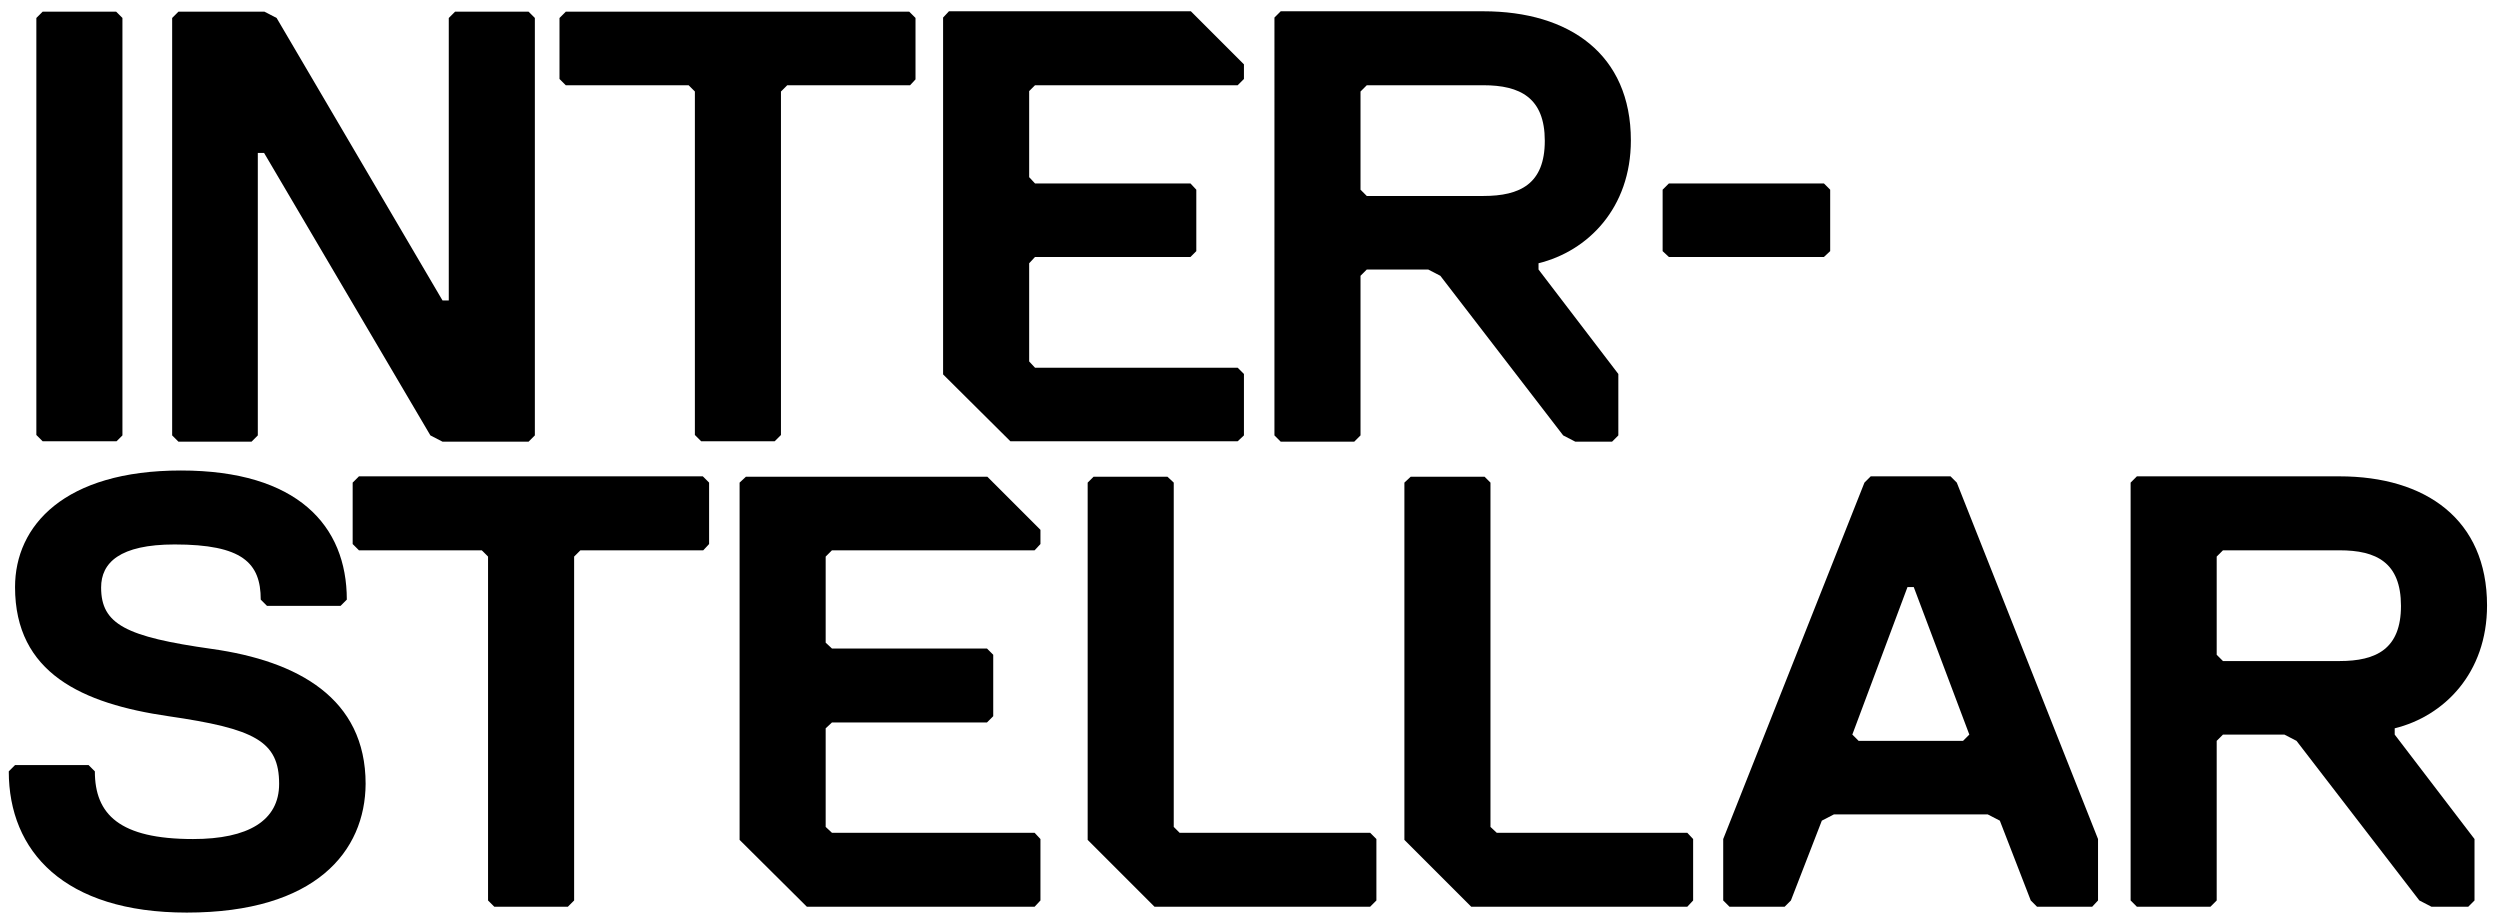 <?xml version="1.0" encoding="UTF-8"?> <!-- Generator: Adobe Illustrator 26.0.3, SVG Export Plug-In . SVG Version: 6.00 Build 0) --> <svg xmlns="http://www.w3.org/2000/svg" xmlns:xlink="http://www.w3.org/1999/xlink" version="1.1" x="0px" y="0px" viewBox="0 0 598.3 220.1" style="enable-background:new 0 0 598.3 220.1;" xml:space="preserve"> <g id="Lager_1"> <path d="M27.9,105.6H10.2l-1.5-1.5V4.3l1.5-1.5h17.6l1.5,1.5v99.9L27.9,105.6z"></path> <path d="M42.7,2.8h20.6l2.9,1.5l39.7,67.6h1.5V4.3l1.5-1.5h17.6l1.5,1.5v99.9l-1.5,1.5h-20.6l-2.9-1.5L63.2,36.6h-1.5v67.6 l-1.5,1.5H42.7l-1.5-1.5V4.3L42.7,2.8z"></path> <path d="M217.8,20.4h-29.4l-1.5,1.5v82.2l-1.5,1.5h-17.6l-1.5-1.5V21.9l-1.5-1.5h-29.4l-1.5-1.5V4.3l1.5-1.5h82.2l1.5,1.5V19 L217.8,20.4z"></path> <polygon points="247.7,20.4 296.2,20.4 297.7,18.9 297.7,15.4 285,2.7 244.8,2.7 241.2,2.7 227.1,2.7 225.7,4.2 225.7,45.6 225.7,89.6 241.8,105.6 296.2,105.6 297.7,104.2 297.7,89.5 296.2,88 247.7,88 246.3,86.5 246.3,63 247.7,61.5 284.9,61.5 286.3,60.1 286.3,45.4 284.9,43.9 247.7,43.9 246.3,42.4 246.3,21.8 "></polygon> <path d="M44.7,218.4c-29.4,0-42.6-14.7-42.6-33.8l1.5-1.5h17.6l1.5,1.5c0,10.3,5.9,16.2,23.5,16.2c13.2,0,20.6-4.4,20.6-13.2 c0-10.3-5.9-13.2-26.5-16.2S3.6,161.1,3.6,140.5c0-14.7,11.8-27.9,39.7-27.9S83,125.8,83,143.5l-1.5,1.5H63.9l-1.5-1.5 c0-8.8-4.4-13.2-20.6-13.2c-13.2,0-17.6,4.4-17.6,10.3c0,8.8,5.9,11.8,26.5,14.7c20.6,2.9,36.8,11.8,36.8,32.3 C87.4,203.7,75.6,218.4,44.7,218.4z"></path> <path d="M500.7,217h-13.2l-1.5-1.5l-7.4-19.1l-2.9-1.5h-36.8l-2.9,1.5l-7.4,19.1l-1.5,1.5h-13.2l-1.5-1.5v-14.7l33.8-85.3l1.5-1.5 h19.1l1.5,1.5l33.8,85.3v14.7L500.7,217z M458,140.5h-1.5l-13.2,35.3l1.5,1.5h25l1.5-1.5L458,140.5z"></path> <path d="M573.1,174.3v1.5l19.1,25v14.7l-1.5,1.5h-8.8l-2.9-1.5l-29.4-38.2l-2.9-1.5H532l-1.5,1.5v38.2L529,217h-17.6l-1.5-1.5v-100 l1.5-1.5h48.5c20.6,0,35.3,10.3,35.3,30.9C595.2,161.1,584.9,171.4,573.1,174.3z M559.9,131.7H532l-1.5,1.5v23.5l1.5,1.5h27.9 c8.8,0,14.7-2.9,14.7-13.2C574.6,134.6,568.7,131.7,559.9,131.7z"></path> <path d="M368.2,63v1.5l19.1,25v14.7l-1.5,1.5h-8.8l-2.9-1.5l-29.4-38.2l-2.9-1.5h-14.7l-1.5,1.5v38.2l-1.5,1.5h-17.6l-1.5-1.5V4.2 l1.5-1.5H355c20.6,0,35.3,10.3,35.3,30.9C390.3,49.8,380,60.1,368.2,63z M355,20.4h-27.9l-1.5,1.5v23.5l1.5,1.5H355 c8.8,0,14.7-2.9,14.7-13.2S363.8,20.4,355,20.4z"></path> <polygon points="327.9,199.3 282.3,199.3 280.9,197.9 280.9,156.9 280.9,130.4 280.9,115.5 279.4,114.1 261.7,114.1 260.3,115.5 260.3,130.4 260.3,130.4 260.3,149.2 260.3,201 276.3,217 327.9,217 329.4,215.5 329.4,200.8 "></polygon> <polygon points="403.8,199.3 358.2,199.3 356.7,197.9 356.7,156.9 356.7,130.4 356.7,115.5 355.3,114.1 337.6,114.1 336.1,115.5 336.1,130.4 336.1,130.4 336.1,149.2 336.1,201 352.1,217 403.8,217 405.2,215.5 405.2,200.8 "></polygon> <polygon points="199.1,131.7 247.6,131.7 249,130.2 249,126.8 236.3,114.1 196.1,114.1 192.5,114.1 178.5,114.1 177,115.5 177,156.9 177,201 193.1,217 247.6,217 249,215.5 249,200.8 247.6,199.3 199.1,199.3 197.6,197.9 197.6,174.3 199.1,172.9 236.2,172.9 237.7,171.4 237.7,156.7 236.2,155.2 199.1,155.2 197.6,153.8 197.6,133.2 "></polygon> <path d="M168.3,131.7h-29.4l-1.5,1.5v82.3l-1.5,1.5h-17.6l-1.5-1.5v-82.3l-1.5-1.5H85.9l-1.5-1.5v-14.7l1.5-1.5h82.3l1.5,1.5v14.7 L168.3,131.7z"></path> <polygon points="399.4,43.9 397.9,45.4 397.9,60.1 399.4,61.5 436.5,61.5 438,60.1 438,45.4 436.5,43.9 "></polygon> </g> <g id="Symbol"> </g> </svg> 